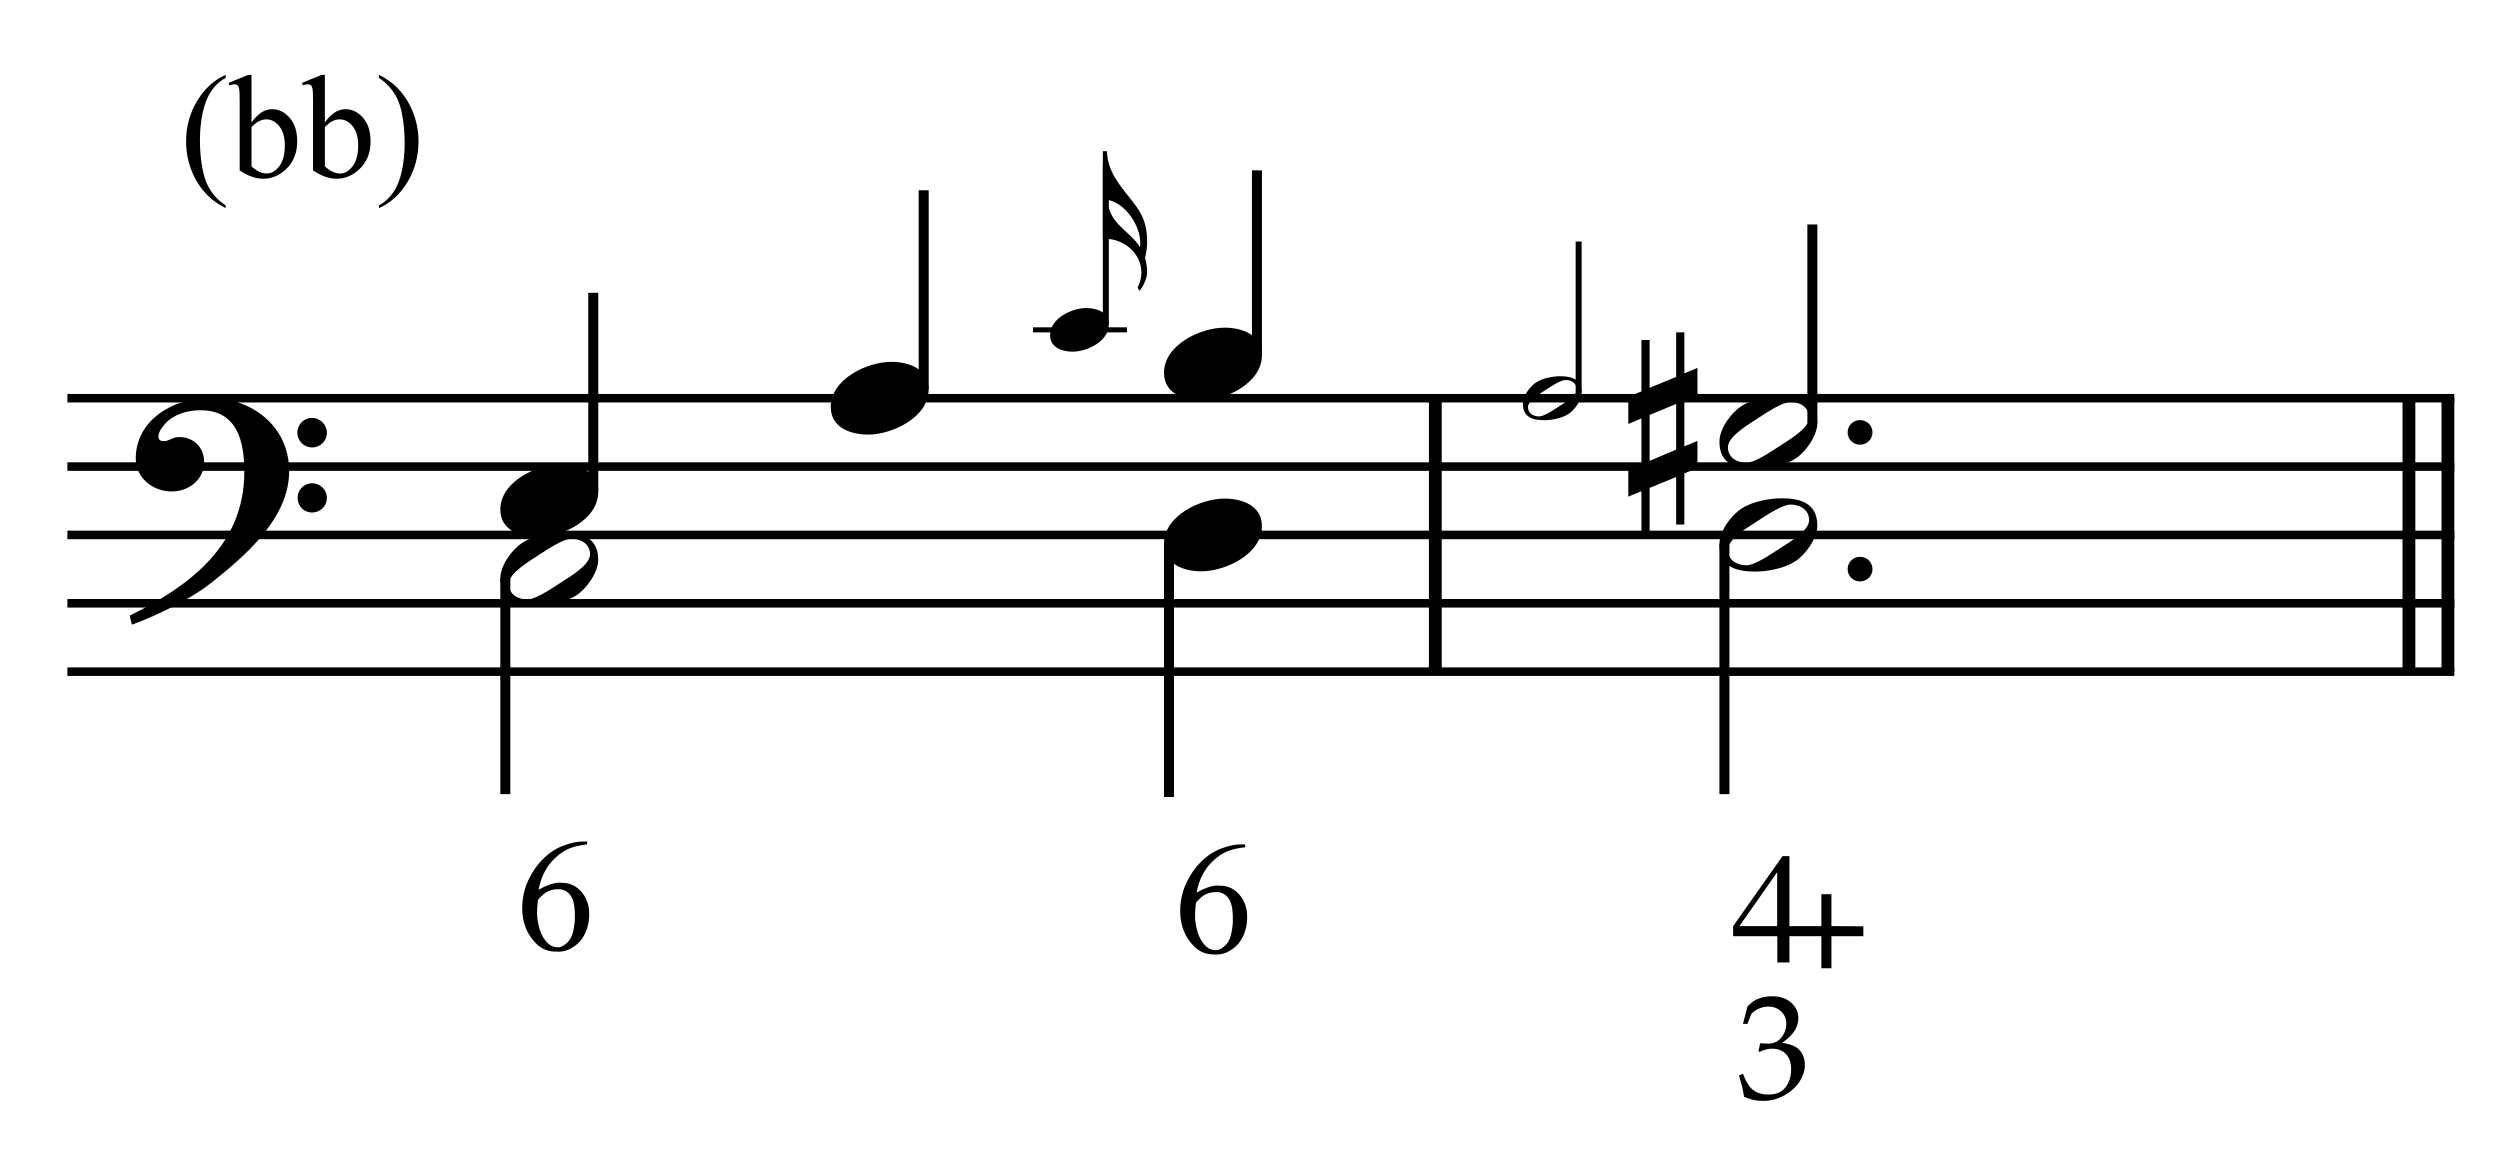 <?xml version="1.0" encoding="UTF-8" standalone="no"?>
<!DOCTYPE svg PUBLIC "-//W3C//DTD SVG 1.1//EN" "http://www.w3.org/Graphics/SVG/1.1/DTD/svg11.dtd">
<svg width="100%" height="100%" viewBox="0 0 781 367" version="1.1" xmlns="http://www.w3.org/2000/svg" xmlns:xlink="http://www.w3.org/1999/xlink" xml:space="preserve" xmlns:serif="http://www.serif.com/" style="fill-rule:evenodd;clip-rule:evenodd;stroke-miterlimit:10;">
    <g id="Trim" transform="matrix(4.167,0,0,4.167,0,0)">
        <g transform="matrix(0,1,1,0,-547.54,-170.501)">
            <path d="M200.356,655.146L220.856,655.146" style="fill:none;fill-rule:nonzero;stroke:black;stroke-width:0.96px;"/>
        </g>
        <g transform="matrix(0,1,1,0,-471.626,-246.415)">
            <path d="M276.27,655.146L296.77,655.146" style="fill:none;fill-rule:nonzero;stroke:black;stroke-width:0.96px;"/>
        </g>
        <g transform="matrix(0,1,1,0,-474.549,-243.492)">
            <path d="M273.347,655.146L293.847,655.146" style="fill:none;fill-rule:nonzero;stroke:black;stroke-width:0.96px;"/>
        </g>
        <path d="M21.678,35.328C21.678,31.966 18.91,29.834 15.692,29.834C13.047,29.834 10.177,31.453 10.177,34.385C10.177,35.84 11.489,36.845 12.863,36.845C14.134,36.845 15.302,35.984 15.302,34.631C15.302,33.483 14.462,32.765 13.437,32.765C12.924,32.765 12.699,33.073 12.268,33.073C11.981,33.073 11.879,32.909 11.879,32.745C11.879,32.355 12.166,32.007 12.412,31.74C13.027,31.043 14.093,30.756 15.036,30.756C17.803,30.756 18.316,33.114 18.316,35.369C18.316,40.883 14.216,43.938 9.726,46.152C9.87,46.746 9.849,46.767 9.911,46.828C12.145,45.988 14.482,44.778 15.815,43.712C18.295,41.744 21.678,38.895 21.678,35.328ZM24.507,32.458C24.507,31.843 24.015,31.33 23.379,31.33C22.785,31.33 22.293,31.822 22.293,32.437C22.293,33.052 22.785,33.544 23.4,33.544C24.015,33.544 24.507,33.052 24.507,32.458ZM24.507,37.337C24.507,36.722 24.015,36.23 23.4,36.23C22.785,36.23 22.313,36.722 22.313,37.316C22.313,37.952 22.785,38.423 23.4,38.423C24.015,38.423 24.507,37.931 24.507,37.337Z" style="fill-rule:nonzero;"/>
        <g transform="matrix(1,0,0,1,-103,-635.542)">
            <path d="M108.052,665.396L287,665.396" style="fill:none;fill-rule:nonzero;stroke:black;stroke-width:0.64px;"/>
        </g>
        <g transform="matrix(1,0,0,1,-103,-625.292)">
            <path d="M108.052,660.271L287,660.271" style="fill:none;fill-rule:nonzero;stroke:black;stroke-width:0.64px;"/>
        </g>
        <g transform="matrix(1,0,0,1,-103,-615.042)">
            <path d="M108.052,655.146L287,655.146" style="fill:none;fill-rule:nonzero;stroke:black;stroke-width:0.64px;"/>
        </g>
        <g transform="matrix(1,0,0,1,-103,-604.792)">
            <path d="M108.052,650.021L287,650.021" style="fill:none;fill-rule:nonzero;stroke:black;stroke-width:0.64px;"/>
        </g>
        <g transform="matrix(1,0,0,1,-103,-594.542)">
            <path d="M108.052,644.896L287,644.896" style="fill:none;fill-rule:nonzero;stroke:black;stroke-width:0.64px;"/>
        </g>
        <g transform="matrix(0,-1,-1,0,710.319,176.886)">
            <path d="M140.022,665.841L154.933,665.841" style="fill:none;fill-rule:nonzero;stroke:black;stroke-width:0.75px;"/>
        </g>
        <g transform="matrix(0,-1,-1,0,742.777,193.969)">
            <path d="M164.792,673.529L179.704,673.529" style="fill:none;fill-rule:nonzero;stroke:black;stroke-width:0.75px;"/>
        </g>
        <path d="M44.849,36.886C44.849,35.328 43.353,34.815 42.041,34.815C40.237,34.815 37.51,36.107 37.51,38.198C37.51,39.756 39.007,40.268 40.319,40.268C42.123,40.268 44.849,38.977 44.849,36.886Z" style="fill-rule:nonzero;"/>
        <path d="M69.62,29.198C69.62,27.64 68.124,27.128 66.812,27.128C65.008,27.128 62.281,28.419 62.281,30.51C62.281,32.068 63.778,32.581 65.09,32.581C66.894,32.581 69.62,31.289 69.62,29.198Z" style="fill-rule:nonzero;"/>
        <path d="M85.841,19.329C85.939,18.948 86.001,18.542 86.001,18.148C86.001,16.463 85.435,15.762 84.623,14.741C83.811,13.72 83.036,12.773 82.987,11.334L82.68,11.334L82.68,17.902L82.877,17.902C84.193,17.902 85.57,18.936 85.57,20.448C85.57,20.83 85.46,21.223 85.287,21.555C85.324,21.642 85.373,21.74 85.435,21.801C85.755,21.408 86.001,20.817 86.001,20.412C86.001,20.129 85.952,19.661 85.841,19.329ZM85.484,18.198C85.484,18.308 85.484,18.419 85.472,18.53C84.599,17.189 83.184,16.857 83.012,14.975C84.365,15.221 85.484,16.894 85.484,18.198Z" style="fill-rule:nonzero;"/>
        <g transform="matrix(0,-1,-1,0,759.821,204.237)">
            <path d="M179.915,676.917L191.893,676.917" style="fill:none;fill-rule:nonzero;stroke:black;stroke-width:0.45px;"/>
        </g>
        <g transform="matrix(1,0,0,1,-103,-645.792)">
            <path d="M180.443,670.521L187.49,670.521" style="fill:none;fill-rule:nonzero;stroke:black;stroke-width:0.38px;"/>
        </g>
        <g transform="matrix(0,-1,-1,0,769.79,216.925)">
            <path d="M190.311,675.557L204.154,675.557" style="fill:none;fill-rule:nonzero;stroke:black;stroke-width:0.75px;"/>
        </g>
        <g transform="matrix(0,1,1,0,-605.916,-89.434)">
            <path d="M132.798,643.8L148.97,643.8" style="fill:none;fill-rule:nonzero;stroke:black;stroke-width:0.75px;"/>
        </g>
        <g transform="matrix(0,1,1,0,-557.355,-140.384)">
            <path d="M181.145,644.994L200.134,644.994" style="fill:none;fill-rule:nonzero;stroke:black;stroke-width:0.75px;"/>
        </g>
        <g transform="matrix(0,-1,-1,0,789.829,245.125)">
            <path d="M215.688,671.477L227.016,671.477" style="fill:none;fill-rule:nonzero;stroke:black;stroke-width:0.45px;"/>
        </g>
        <g>
            <path d="M83.127,24.336C83.127,23.401 82.229,23.093 81.442,23.093C80.36,23.093 78.724,23.868 78.724,25.123C78.724,26.058 79.622,26.365 80.409,26.365C81.491,26.365 83.127,25.59 83.127,24.336Z" style="fill-rule:nonzero;"/>
            <path d="M94.605,26.636C94.605,25.078 93.108,24.565 91.796,24.565C89.992,24.565 87.266,25.857 87.266,27.948C87.266,29.506 88.762,30.018 90.074,30.018C91.878,30.018 94.605,28.727 94.605,26.636Z" style="fill-rule:nonzero;"/>
            <path d="M44.849,41.97C44.849,40.289 43.599,39.92 42.184,39.92C41.241,39.92 39.95,40.166 39.15,40.699C38.351,41.232 37.51,42.4 37.51,43.364C37.51,45.045 38.74,45.414 40.175,45.414C41.159,45.414 42.389,45.168 43.209,44.635C43.988,44.122 44.849,42.913 44.849,41.97ZM44.234,41.56C44.234,42.38 42.697,43.241 42.082,43.651C41.303,44.163 40.134,44.942 39.54,44.942C38.822,44.942 38.146,44.553 38.146,43.774C38.146,42.954 39.724,42.052 40.339,41.642C41.118,41.129 42.246,40.391 42.84,40.391C43.558,40.391 44.234,40.781 44.234,41.56Z" style="fill-rule:nonzero;"/>
        </g>
        <path d="M94.605,39.448C94.605,37.89 93.108,37.378 91.796,37.378C89.992,37.378 87.266,38.669 87.266,40.76C87.266,42.318 88.762,42.831 90.074,42.831C91.878,42.831 94.605,41.539 94.605,39.448Z" style="fill-rule:nonzero;"/>
        <path d="M44.017,63.09L44.017,63.305C43.499,63.361 43.065,63.458 42.714,63.598C42.363,63.737 42.02,63.959 41.686,64.262C41.351,64.557 41.072,64.911 40.849,65.326C40.625,65.741 40.47,66.199 40.382,66.701C41.108,66.295 41.702,66.123 42.164,66.187C42.714,66.187 43.184,66.406 43.575,66.845C43.974,67.291 44.173,67.853 44.173,68.531C44.173,69.32 43.95,69.994 43.503,70.552C42.953,71.142 42.335,71.405 41.65,71.341C41.108,71.341 40.645,71.162 40.263,70.803C39.521,70.101 39.15,69.196 39.15,68.088C39.15,67.363 39.294,66.683 39.581,66.049C39.868,65.416 40.243,64.868 40.705,64.405C41.175,63.935 41.682,63.6 42.224,63.401C42.782,63.193 43.268,63.09 43.683,63.09L44.017,63.09ZM40.334,67.455C40.286,67.805 40.263,68.144 40.263,68.471C40.263,68.83 40.33,69.236 40.466,69.691C40.609,70.137 40.817,70.484 41.088,70.731C41.287,70.922 41.53,71.018 41.817,71.018C42.072,71.018 42.331,70.879 42.594,70.6C42.866,70.329 43.033,69.782 43.097,68.961C43.121,68.132 43.033,67.554 42.834,67.227C42.626,66.885 42.335,66.697 41.961,66.665C41.618,66.657 41.335,66.705 41.112,66.809C40.896,66.896 40.637,67.112 40.334,67.455Z" style="fill-rule:nonzero;"/>
        <path d="M93.346,63.303L93.346,63.519C92.827,63.574 92.393,63.672 92.042,63.812C91.691,63.951 91.349,64.172 91.014,64.475C90.679,64.77 90.4,65.125 90.177,65.54C89.953,65.954 89.798,66.413 89.71,66.915C90.436,66.508 91.03,66.337 91.492,66.401C92.042,66.401 92.512,66.62 92.903,67.058C93.302,67.505 93.501,68.067 93.501,68.744C93.501,69.534 93.278,70.207 92.831,70.765C92.281,71.355 91.663,71.618 90.978,71.555C90.436,71.555 89.973,71.375 89.591,71.016C88.849,70.315 88.479,69.41 88.479,68.302C88.479,67.576 88.622,66.897 88.909,66.263C89.196,65.629 89.571,65.081 90.033,64.619C90.503,64.148 91.01,63.814 91.552,63.614C92.11,63.407 92.596,63.303 93.011,63.303L93.346,63.303ZM89.662,67.668C89.615,68.019 89.591,68.358 89.591,68.685C89.591,69.043 89.658,69.45 89.794,69.904C89.937,70.351 90.145,70.698 90.416,70.945C90.615,71.136 90.858,71.232 91.145,71.232C91.4,71.232 91.659,71.092 91.923,70.813C92.194,70.542 92.361,69.996 92.425,69.175C92.449,68.346 92.361,67.768 92.162,67.441C91.954,67.098 91.663,66.911 91.289,66.879C90.946,66.871 90.663,66.919 90.44,67.022C90.224,67.11 89.965,67.325 89.662,67.668Z" style="fill-rule:nonzero;"/>
        <g>
            <path d="M118.575,29.436C118.575,28.427 117.825,28.206 116.976,28.206C116.411,28.206 115.636,28.354 115.156,28.673C114.676,28.993 114.172,29.694 114.172,30.272C114.172,31.281 114.91,31.502 115.771,31.502C116.361,31.502 117.099,31.355 117.591,31.035C118.059,30.727 118.575,30.002 118.575,29.436ZM118.206,29.19C118.206,29.682 117.284,30.199 116.915,30.445C116.447,30.752 115.746,31.219 115.39,31.219C114.959,31.219 114.553,30.986 114.553,30.518C114.553,30.026 115.5,29.485 115.869,29.239C116.337,28.932 117.013,28.489 117.37,28.489C117.8,28.489 118.206,28.723 118.206,29.19Z" style="fill-rule:nonzero;"/>
            <path d="M127.259,35.082L127.259,33.052L126.275,33.462L126.275,30.018L127.259,29.608L127.259,27.579L126.275,27.989L126.275,24.914L125.66,24.914L125.66,28.255L123.672,29.075L123.672,25.488L123.057,25.488L123.057,29.342L122.073,29.752L122.073,31.781L123.057,31.371L123.057,34.795L122.073,35.205L122.073,37.234L123.057,36.824L123.057,39.92L123.672,39.92L123.672,36.578L125.66,35.758L125.66,39.325L126.275,39.325L126.275,35.492L127.259,35.082ZM125.66,33.708L123.672,34.549L123.672,31.105L125.66,30.285L125.66,33.708Z" style="fill-rule:nonzero;"/>
            <path d="M140.381,32.417C140.381,31.904 139.971,31.494 139.438,31.494C138.926,31.494 138.516,31.904 138.516,32.417C138.516,32.929 138.926,33.339 139.438,33.339C139.971,33.339 140.381,32.929 140.381,32.417Z" style="fill-rule:nonzero;"/>
        </g>
        <g transform="matrix(0,-1,-1,0,806.849,263.147)">
            <path d="M231.427,670.976L246.319,670.976" style="fill:none;fill-rule:nonzero;stroke:black;stroke-width:0.75px;"/>
        </g>
        <g>
            <path d="M136.245,31.72C136.245,30.039 134.995,29.67 133.58,29.67C132.637,29.67 131.346,29.916 130.546,30.449C129.747,30.982 128.906,32.15 128.906,33.114C128.906,34.795 130.136,35.164 131.571,35.164C132.555,35.164 133.785,34.918 134.605,34.385C135.384,33.872 136.245,32.663 136.245,31.72ZM135.63,31.31C135.63,32.13 134.093,32.991 133.478,33.401C132.699,33.913 131.53,34.692 130.936,34.692C130.218,34.692 129.542,34.303 129.542,33.524C129.542,32.704 131.12,31.802 131.735,31.392C132.514,30.879 133.642,30.141 134.236,30.141C134.954,30.141 135.63,30.531 135.63,31.31Z" style="fill-rule:nonzero;"/>
            <path d="M140.381,42.667C140.381,42.154 139.971,41.744 139.438,41.744C138.926,41.744 138.516,42.154 138.516,42.667C138.516,43.179 138.926,43.589 139.438,43.589C139.971,43.589 140.381,43.179 140.381,42.667Z" style="fill-rule:nonzero;"/>
        </g>
        <g transform="matrix(0,1,1,0,-515.801,-182.111)">
            <path d="M222.912,645.081L241.647,645.081" style="fill:none;fill-rule:nonzero;stroke:black;stroke-width:0.75px;"/>
        </g>
        <g>
            <path d="M136.245,39.407C136.245,37.726 134.995,37.357 133.58,37.357C132.637,37.357 131.346,37.603 130.546,38.136C129.747,38.669 128.906,39.838 128.906,40.801C128.906,42.482 130.136,42.851 131.571,42.851C132.555,42.851 133.785,42.605 134.605,42.072C135.384,41.56 136.245,40.35 136.245,39.407ZM135.63,38.997C135.63,39.817 134.093,40.678 133.478,41.088C132.699,41.601 131.53,42.38 130.936,42.38C130.218,42.38 129.542,41.99 129.542,41.211C129.542,40.391 131.12,39.489 131.735,39.079C132.514,38.567 133.642,37.829 134.236,37.829C134.954,37.829 135.63,38.218 135.63,38.997Z" style="fill-rule:nonzero;"/>
            <path d="M130.751,82.22C130.701,81.913 130.656,81.676 130.616,81.51C130.591,81.405 130.509,81.107 130.372,80.615L130.67,80.502C130.898,81.109 131.159,81.52 131.454,81.735C131.748,81.95 132.132,82.058 132.606,82.058C132.953,82.058 133.245,81.989 133.481,81.852C133.718,81.714 133.911,81.496 134.059,81.196C134.207,80.896 134.281,80.558 134.281,80.182C134.281,79.679 134.153,79.293 133.896,79.024C133.639,78.755 133.294,78.62 132.861,78.62C132.716,78.62 132.581,78.635 132.457,78.663C132.332,78.692 132.147,78.757 131.901,78.859L131.836,78.804L131.955,78.213C132.244,78.232 132.438,78.241 132.535,78.241C132.976,78.241 133.317,78.086 133.557,77.777C133.798,77.468 133.918,77.118 133.918,76.728C133.918,76.377 133.79,76.079 133.536,75.833C133.281,75.587 132.958,75.465 132.568,75.465C132.333,75.465 132.107,75.512 131.89,75.606C131.673,75.699 131.482,75.826 131.315,75.985C131.25,76.122 131.147,76.381 131.006,76.76L130.67,76.76L131.006,75.459C131.248,75.206 131.476,75.029 131.689,74.928C132.04,74.769 132.423,74.689 132.839,74.689C133.45,74.689 133.933,74.85 134.289,75.172C134.645,75.493 134.823,75.884 134.823,76.343C134.823,76.654 134.731,76.96 134.547,77.262C134.362,77.564 134.05,77.872 133.609,78.186C134.017,78.241 134.34,78.334 134.577,78.466C134.813,78.598 134.995,78.784 135.121,79.024C135.248,79.264 135.311,79.533 135.311,79.829C135.311,80.259 135.176,80.682 134.905,81.098C134.634,81.514 134.252,81.857 133.761,82.128C133.269,82.399 132.736,82.535 132.161,82.535C131.908,82.535 131.677,82.511 131.467,82.464C131.257,82.417 131.019,82.336 130.751,82.22Z" style="fill-rule:nonzero;"/>
        </g>
        <g>
            <path d="M16.916,15.404L16.916,15.603C16.375,15.33 15.924,15.012 15.563,14.646C15.047,14.127 14.649,13.515 14.37,12.81C14.091,12.104 13.951,11.372 13.951,10.613C13.951,9.503 14.225,8.49 14.773,7.575C15.321,6.661 16.035,6.006 16.916,5.612L16.916,5.838C16.476,6.081 16.114,6.414 15.831,6.837C15.548,7.259 15.337,7.795 15.197,8.443C15.058,9.091 14.988,9.768 14.988,10.473C14.988,11.239 15.047,11.936 15.165,12.563C15.258,13.057 15.371,13.453 15.503,13.752C15.636,14.051 15.814,14.339 16.038,14.614C16.262,14.89 16.554,15.153 16.916,15.404Z" style="fill-rule:nonzero;"/>
            <path d="M18.855,9.179C19.331,8.516 19.845,8.185 20.396,8.185C20.901,8.185 21.342,8.401 21.718,8.832C22.094,9.264 22.282,9.854 22.282,10.602C22.282,11.476 21.992,12.179 21.412,12.713C20.914,13.171 20.359,13.4 19.747,13.4C19.46,13.4 19.169,13.348 18.874,13.245C18.578,13.141 18.277,12.985 17.969,12.777L17.969,7.68C17.969,7.122 17.955,6.778 17.928,6.649C17.902,6.52 17.86,6.432 17.802,6.386C17.745,6.339 17.673,6.316 17.587,6.316C17.487,6.316 17.362,6.345 17.211,6.402L17.136,6.214L18.613,5.612L18.855,5.612L18.855,9.179ZM18.855,9.522L18.855,12.466C19.038,12.645 19.226,12.78 19.422,12.871C19.617,12.963 19.816,13.008 20.02,13.008C20.346,13.008 20.65,12.829 20.931,12.471C21.212,12.113 21.353,11.592 21.353,10.908C21.353,10.278 21.212,9.794 20.931,9.455C20.65,9.117 20.33,8.948 19.972,8.948C19.782,8.948 19.593,8.996 19.403,9.093C19.26,9.164 19.077,9.308 18.855,9.522Z" style="fill-rule:nonzero;"/>
            <path d="M24.355,9.179C24.831,8.516 25.345,8.185 25.896,8.185C26.401,8.185 26.842,8.401 27.218,8.832C27.594,9.264 27.782,9.854 27.782,10.602C27.782,11.476 27.492,12.179 26.912,12.713C26.414,13.171 25.859,13.4 25.247,13.4C24.96,13.4 24.669,13.348 24.374,13.245C24.078,13.141 23.777,12.985 23.469,12.777L23.469,7.68C23.469,7.122 23.455,6.778 23.428,6.649C23.402,6.52 23.359,6.432 23.302,6.386C23.245,6.339 23.173,6.316 23.087,6.316C22.987,6.316 22.862,6.345 22.711,6.402L22.636,6.214L24.113,5.612L24.355,5.612L24.355,9.179ZM24.355,9.522L24.355,12.466C24.538,12.645 24.726,12.78 24.922,12.871C25.117,12.963 25.316,13.008 25.52,13.008C25.846,13.008 26.15,12.829 26.431,12.471C26.712,12.113 26.852,11.592 26.852,10.908C26.852,10.278 26.712,9.794 26.431,9.455C26.15,9.117 25.83,8.948 25.472,8.948C25.282,8.948 25.093,8.996 24.903,9.093C24.76,9.164 24.577,9.308 24.355,9.522Z" style="fill-rule:nonzero;"/>
            <path d="M28.41,5.838L28.41,5.612C28.954,5.881 29.407,6.198 29.769,6.563C30.281,7.086 30.677,7.699 30.956,8.403C31.235,9.106 31.375,9.839 31.375,10.602C31.375,11.712 31.102,12.725 30.556,13.639C30.01,14.554 29.295,15.209 28.41,15.603L28.41,15.404C28.85,15.157 29.213,14.823 29.498,14.402C29.782,13.981 29.994,13.446 30.132,12.796C30.269,12.146 30.338,11.469 30.338,10.763C30.338,10 30.279,9.304 30.161,8.674C30.072,8.18 29.96,7.784 29.825,7.487C29.691,7.19 29.513,6.903 29.291,6.627C29.069,6.352 28.775,6.089 28.41,5.838Z" style="fill-rule:nonzero;"/>
        </g>
        <g transform="matrix(11.79,0,0,-11.79,129.933,72.591)">
            <path d="M0.561,0.268L0.358,0.268L0.358,0.713L0.314,0.713L0,0.268L0,0.204L0.281,0.204L0.281,0.037L0.358,0.037L0.358,0.204L0.561,0.204L0.561,0L0.625,0L0.625,0.204L0.828,0.204L0.828,0.267L0.625,0.268L0.625,0.471L0.561,0.471L0.561,0.268M0.28,0.268L0.04,0.268L0.278,0.608L0.28,0.608L0.28,0.268Z"/>
        </g>
    </g>
</svg>
